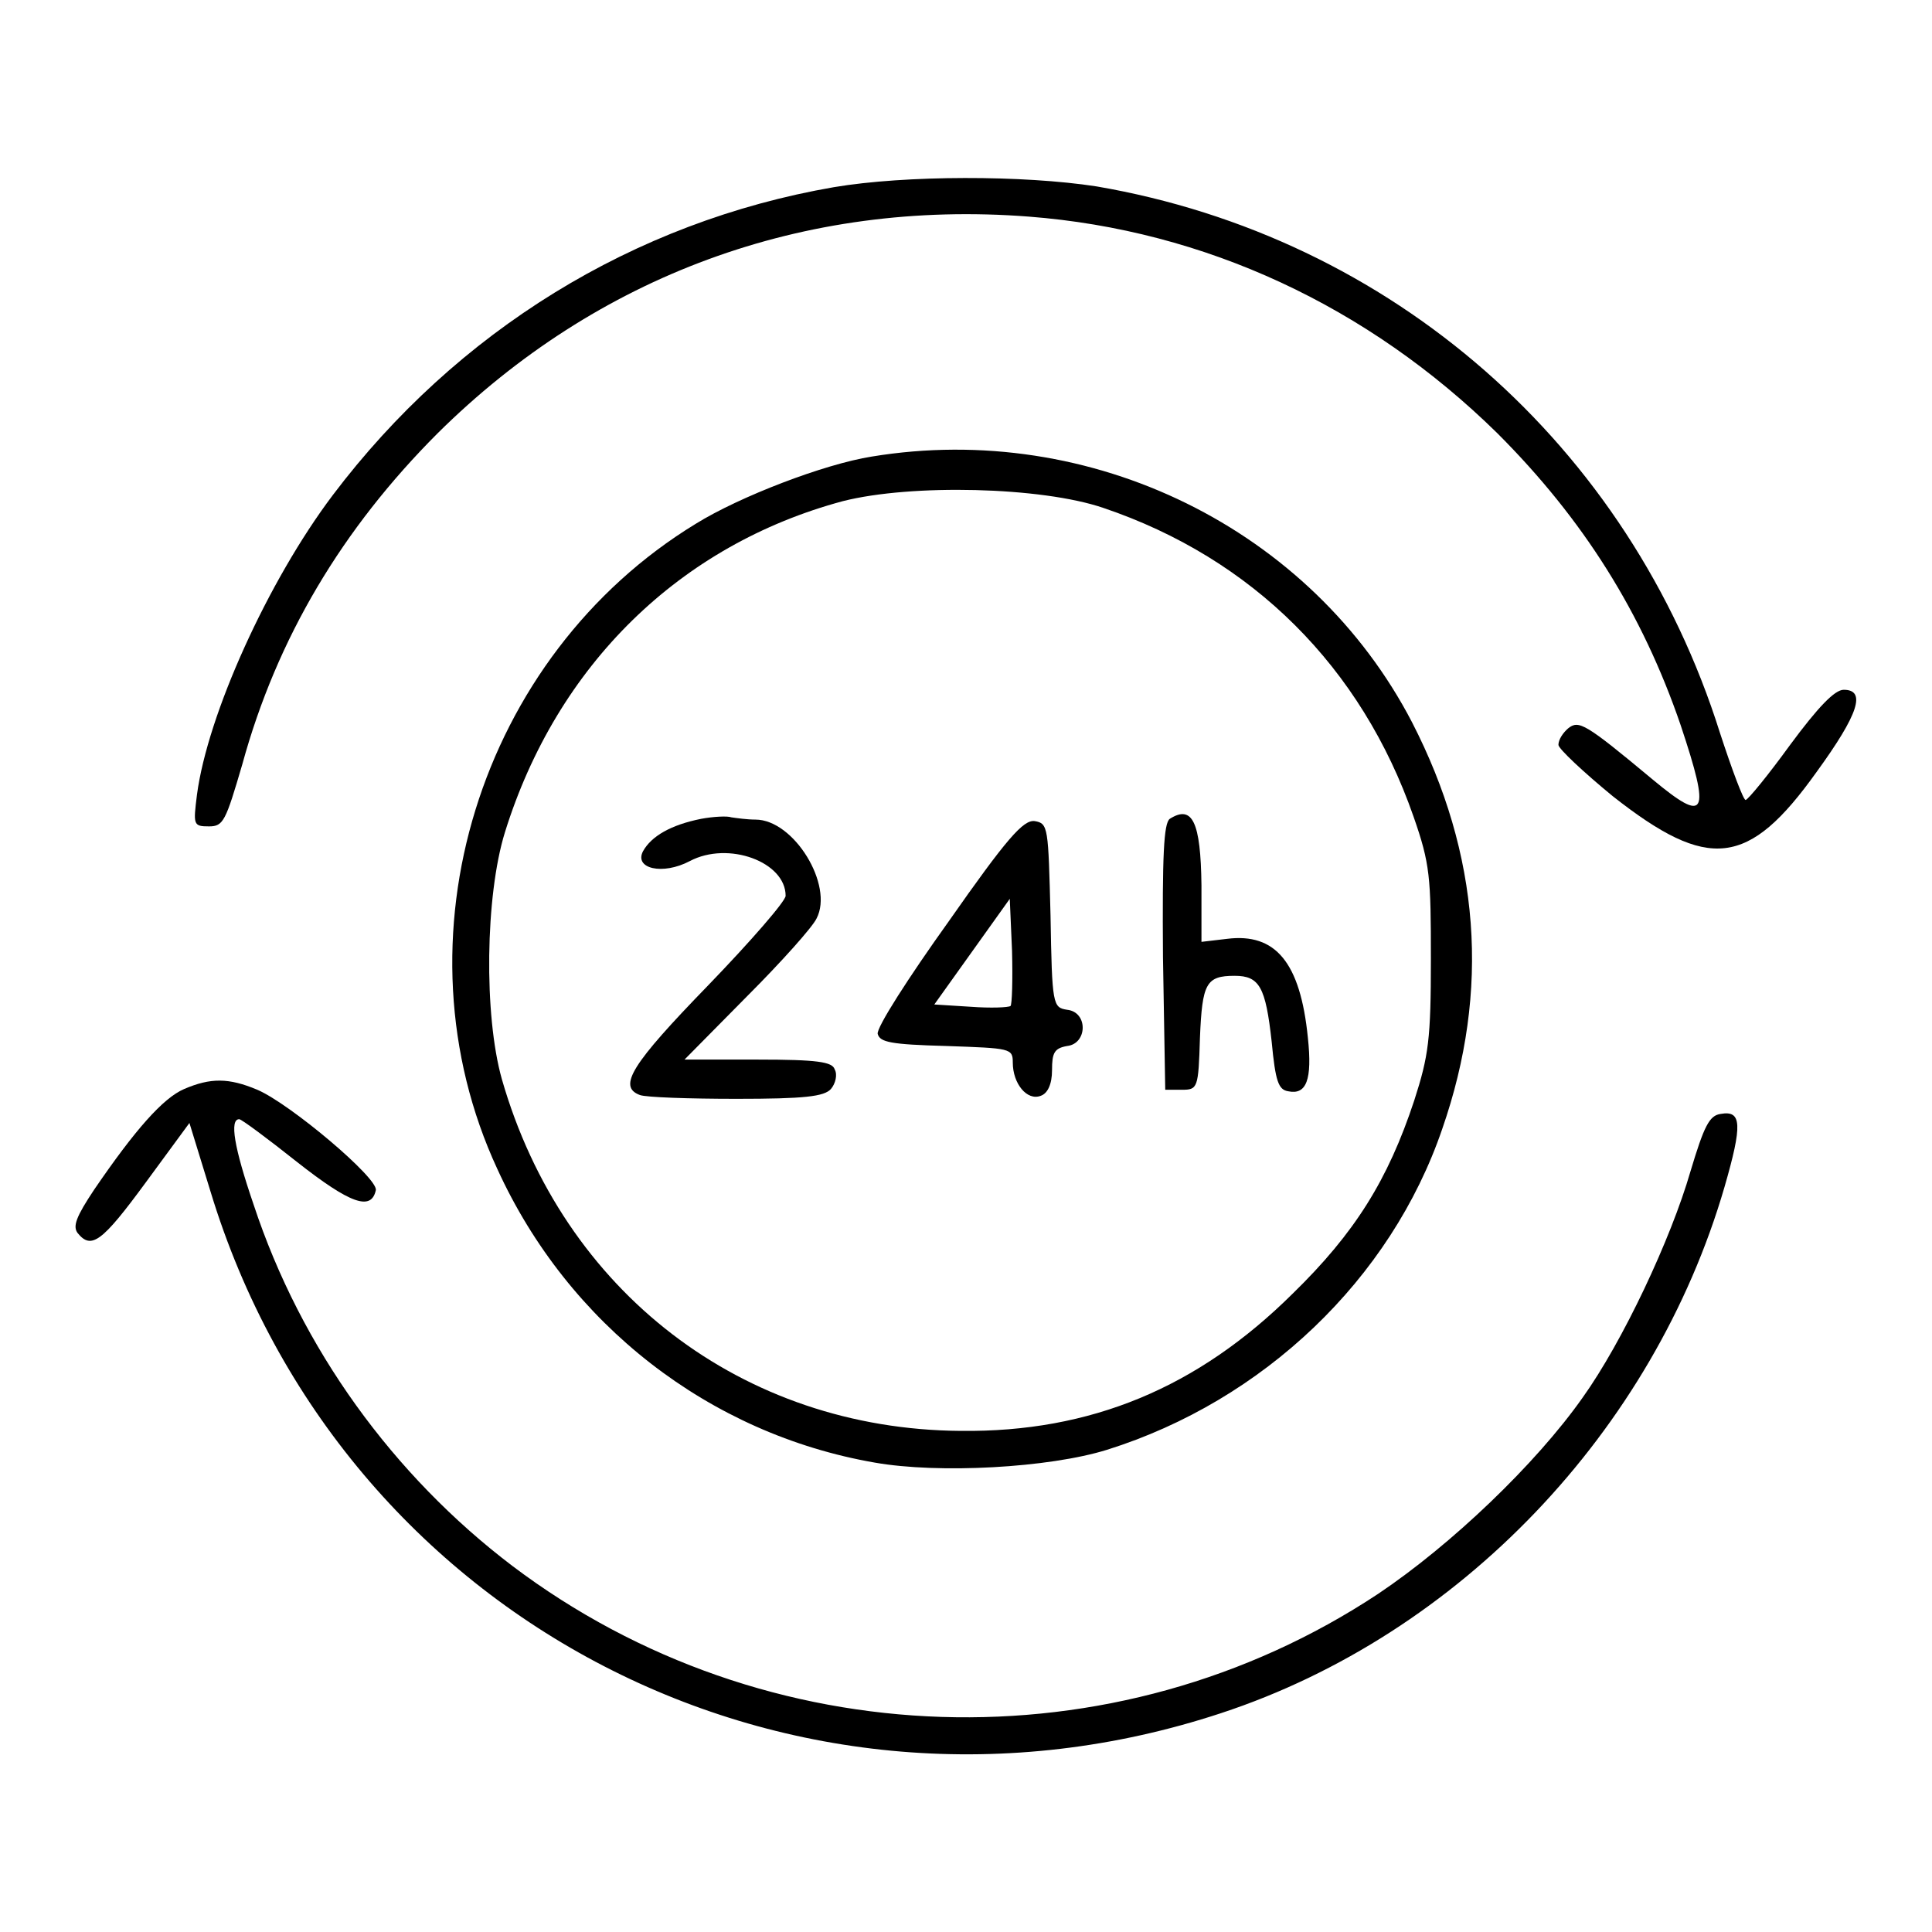 <?xml version="1.0" encoding="utf-8"?>
<!-- Svg Vector Icons : http://www.onlinewebfonts.com/icon -->
<!DOCTYPE svg PUBLIC "-//W3C//DTD SVG 1.1//EN" "http://www.w3.org/Graphics/SVG/1.1/DTD/svg11.dtd">
<svg version="1.1" xmlns="http://www.w3.org/2000/svg" xmlns:xlink="http://www.w3.org/1999/xlink" x="0px" y="0px" viewBox="0 0 256 256" enable-background="new 0 0 256 256" xml:space="preserve">
<g><g><g><path fill="#000000" d="M110.5,24.8c-26.6,4.6-50,19.1-66.4,40.8C35.5,77,27.5,94.7,26.1,105.3c-0.5,4-0.5,4.2,1.6,4.2c1.9,0,2.2-0.7,4.4-8.2C36.7,84.5,45.4,70,58,57.4c21.1-20.9,48.5-31,78.3-28.7c23.4,1.8,45,11.9,62.1,28.7c11.4,11.4,19.2,23.8,24.3,38.7c4,12,3.4,13.1-3.7,7.2c-9-7.5-9.8-7.9-11.2-6.8c-0.7,0.6-1.3,1.5-1.3,2.2c0,0.5,3.3,3.6,7.2,6.8c12.7,10,18,9.4,27-3.2c5.6-7.7,6.6-10.9,3.6-10.9c-1.2,0-3.4,2.3-7.1,7.3c-2.9,4-5.6,7.3-5.9,7.3c-0.3,0-1.8-4-3.4-8.9c-12-38.1-43.5-65.7-82.6-72.4C135.6,23.2,120,23.2,110.5,24.8z"/><path fill="#000000" d="M115.5,60.5c-6.3,1-17.5,5.3-23.3,8.9c-28.7,17.5-40.4,55.1-26.3,85.5c9.4,20.6,28.1,35.1,50,38.9c8.5,1.5,23.1,0.7,30.8-1.7c20.7-6.5,37.6-22.6,44.4-42.5c6.4-18.4,5-36.4-4-53.9C173.8,70.1,144.6,55.7,115.5,60.5z M146.2,67.3c19.8,6.7,34.2,21.1,41.1,40.9c2.2,6.3,2.3,8,2.3,18.9c0,10.6-0.3,12.8-2.2,18.7c-3.5,10.6-7.9,17.6-16.1,25.6c-12.6,12.5-26.8,18.4-44,18.2c-28.9-0.2-52.7-18.4-60.8-46.6c-2.4-8.5-2.2-24.3,0.4-32.7c6.9-22.2,23.2-38.1,44.8-43.9C120.8,64.1,138,64.5,146.2,67.3z"/><path fill="#000000" d="M92.9,108.5c-4,0.8-6.6,2.3-7.7,4.3c-1.2,2.3,2.6,3.2,6.2,1.3c5.1-2.7,12.7,0.1,12.7,4.6c0,0.7-4.6,6-10.3,11.9c-10.1,10.4-12,13.4-9,14.5c0.8,0.3,6.5,0.5,12.8,0.5c9,0,11.6-0.3,12.5-1.3c0.6-0.7,0.9-1.9,0.5-2.6c-0.3-1-2.3-1.3-10.2-1.3h-9.7l8.3-8.4c4.6-4.6,8.7-9.2,9.2-10.3c2.3-4.4-3-13.1-8.1-13.1c-1.1,0-2.5-0.2-3.2-0.3C96.4,108.1,94.5,108.2,92.9,108.5z"/><path fill="#000000" d="M155,108.5c-0.8,0.6-1,4.8-0.9,18.3l0.3,17.6h2.2c2.1,0,2.2-0.2,2.4-6.9c0.3-7.2,0.8-8.2,4.6-8.2c3.3,0,4.1,1.5,4.9,8.7c0.5,5.3,0.9,6.4,2.2,6.6c2.4,0.5,3.2-1.5,2.6-7.1c-1-10-4.3-13.9-10.7-13.1l-3.4,0.4v-7.5C159.1,108.9,158,106.6,155,108.5z"/><path fill="#000000" d="M125.7,122.1c-5.3,7.4-9.6,14.1-9.4,14.9c0.3,1.1,1.7,1.4,9.1,1.6c8.5,0.3,8.8,0.3,8.8,2.2c0,2.8,1.9,5.1,3.7,4.4c0.9-0.3,1.5-1.5,1.5-3.4c0-2.3,0.3-2.9,2-3.2c2.7-0.3,2.8-4.5,0-4.8c-1.9-0.3-2-0.6-2.2-12.5c-0.3-11.7-0.3-12.2-2.1-12.5C135.6,108.6,133.4,111.1,125.7,122.1z M133.9,133.3c-0.3,0.2-2.6,0.3-5.3,0.1l-4.8-0.3l5-7l5-7l0.3,6.9C134.2,129.9,134.1,133.1,133.9,133.3z"/><path fill="#000000" d="M24.4,144.3c-2.8,1.2-6.5,5.4-11.9,13.3c-2.4,3.6-2.9,4.9-2.2,5.8c1.8,2.2,3.2,1.2,9-6.7l5.8-7.9l2.8,9.1c17.3,56.9,77.2,87.8,133.9,69.1c31.6-10.4,57.3-37.4,66.7-69.7c2.4-8.3,2.3-10.2-0.5-9.7c-1.5,0.2-2.2,1.6-4,7.6c-2.6,9-9,22.6-14.3,30c-6.2,8.8-17.4,19.5-27.1,26c-34.9,23.1-81.2,21.6-114.7-3.7c-15.8-12-28-28.8-34.3-47.9c-2.6-7.6-3.2-11.3-1.9-11.3c0.3,0,3.8,2.6,7.7,5.7c7,5.5,9.8,6.5,10.4,3.7c0.3-1.6-11.3-11.4-15.7-13.3C30.3,142.8,27.9,142.8,24.4,144.3z"/></g></g></g>
</svg>